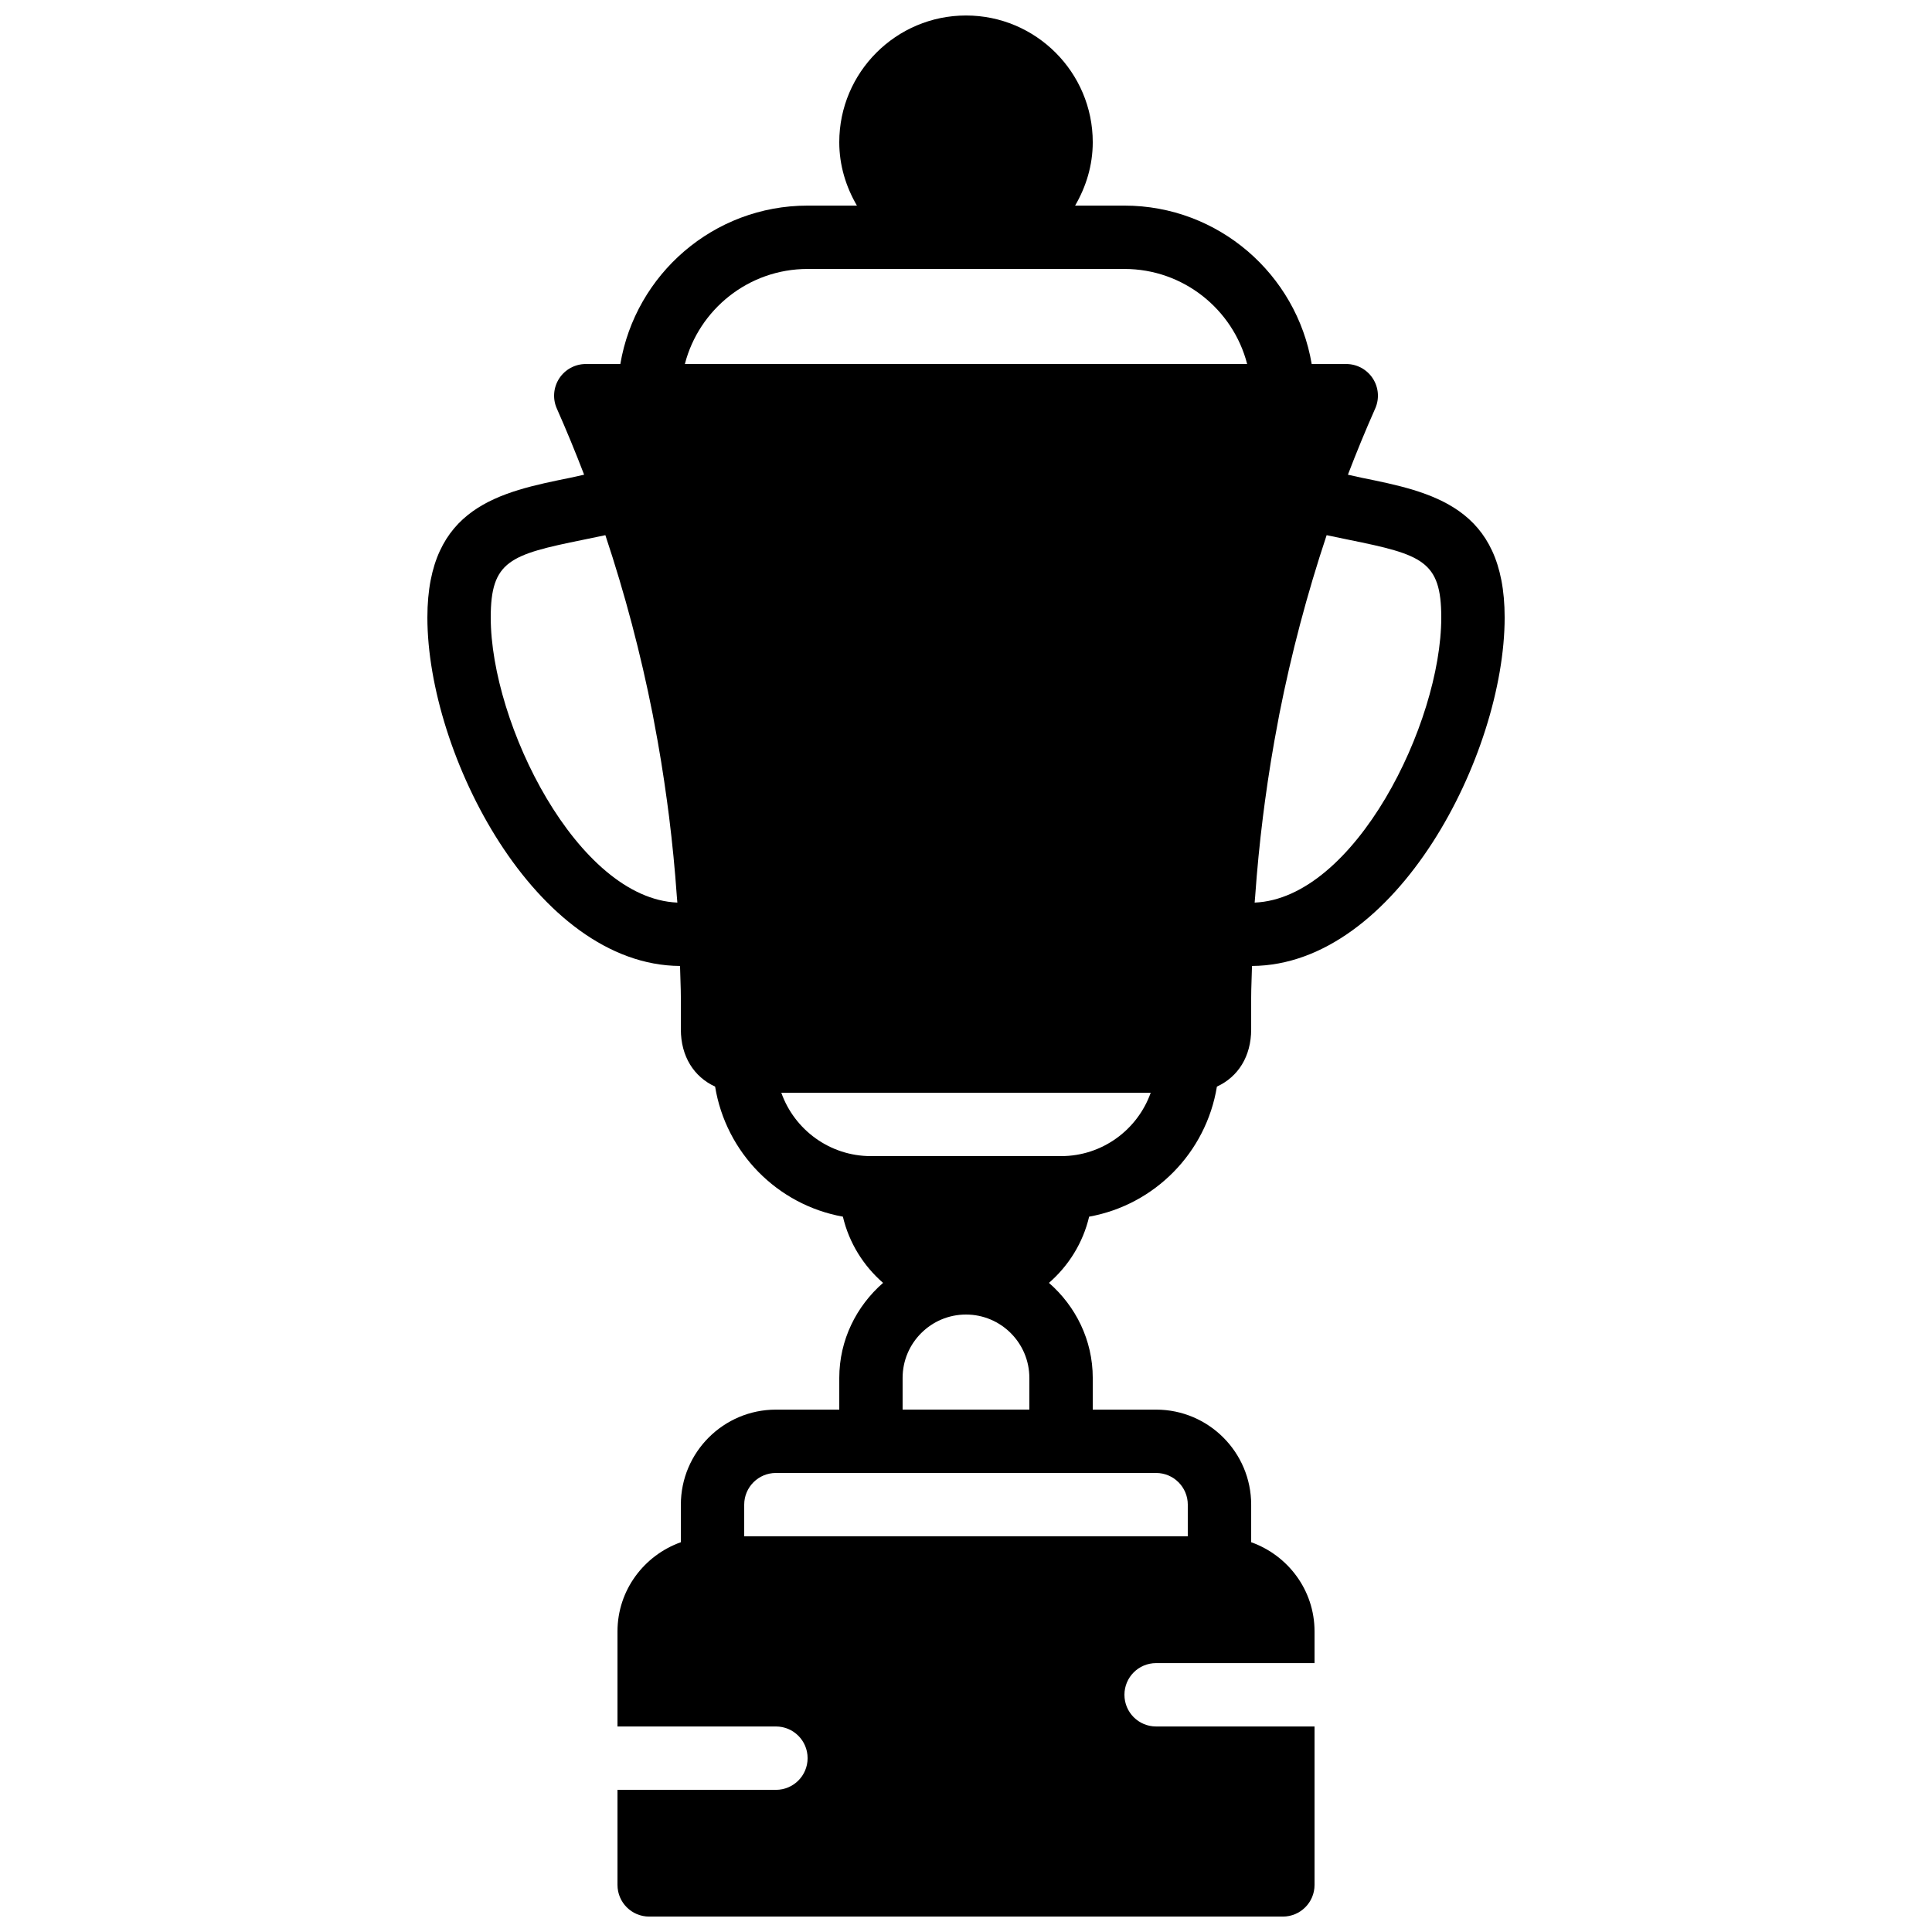 <?xml version="1.0" encoding="UTF-8"?>
<!-- Uploaded to: ICON Repo, www.svgrepo.com, Generator: ICON Repo Mixer Tools -->
<svg width="800px" height="800px" version="1.1" viewBox="144 144 512 512" xmlns="http://www.w3.org/2000/svg">
 <defs>
  <clipPath id="a">
   <path d="m257 148.09h286v503.81h-286z"/>
  </clipPath>
 </defs>
 <g clip-path="url(#a)">
  <path d="m416.79 509.16v8.398h-33.59v-8.398c0-9.262 7.535-16.793 16.797-16.793s16.793 7.531 16.793 16.793m41.984 33.59v8.395h-117.55v-8.395c0-4.637 3.762-8.398 8.395-8.398h100.76c4.637 0 8.398 3.762 8.398 8.398m-107.72-109.16h97.891c-3.469 9.773-12.809 16.793-23.758 16.793h-50.379c-10.949 0-20.289-7.019-23.754-16.793m-77.008-125.95c0-15.004 5.07-16.648 24.492-20.59 1.906-0.387 3.871-0.789 5.887-1.223 5.188 15.559 9.363 31.402 12.535 47.441 0.137 0.664 0.254 1.332 0.371 2.004 1.352 6.996 2.484 14.031 3.441 21.102 0.188 1.336 0.363 2.68 0.531 4.023 0.871 7.004 1.562 14.023 2.055 21.074 0.043 0.574 0.102 1.152 0.145 1.723-26.449-1.066-49.457-47.406-49.457-75.555m83.969-92.363h83.969c15.617 0 28.789 10.715 32.52 25.188h-149.01c3.731-14.473 16.902-25.188 32.523-25.188m137.55 70.551c2.016 0.434 3.981 0.836 5.887 1.223 19.422 3.941 24.492 5.586 24.492 20.59 0 28.148-23.004 74.488-49.457 75.555 0.043-0.578 0.102-1.156 0.145-1.73 0.496-7.043 1.184-14.062 2.059-21.059 0.168-1.344 0.344-2.695 0.527-4.039 0.957-7.062 2.09-14.098 3.441-21.094 0.117-0.672 0.234-1.34 0.371-2.004 3.172-16.039 7.348-31.883 12.535-47.441m-62.941 180.6c17.398-3.133 31-16.98 33.863-34.469 5.609-2.57 9.078-7.996 9.078-15.156v-8.398c0-2.805 0.168-5.609 0.219-8.414 38.215-0.219 66.957-56.09 66.957-92.348 0-29.355-19.297-33.27-37.957-37.047-1.113-0.227-2.418-0.555-3.582-0.797 2.266-5.91 4.668-11.754 7.227-17.523 1.16-2.594 0.918-5.602-0.629-7.984-1.555-2.387-4.199-3.824-7.043-3.824h-9.152c-4.016-23.785-24.715-41.98-49.625-41.98h-13.074c2.894-4.965 4.676-10.648 4.676-16.797 0-18.523-15.062-33.586-33.586-33.586s-33.59 15.062-33.59 33.586c0 6.148 1.781 11.832 4.68 16.797h-13.074c-24.914 0-45.613 18.195-49.625 41.98h-9.152c-2.848 0-5.492 1.438-7.047 3.824-1.543 2.383-1.789 5.391-0.629 7.984 2.559 5.769 4.961 11.613 7.231 17.523-1.168 0.242-2.469 0.57-3.586 0.797-18.66 3.777-37.953 7.691-37.953 37.047 0 36.258 28.742 92.129 66.953 92.348 0.051 2.805 0.219 5.609 0.219 8.414v8.398c0 7.16 3.469 12.586 9.078 15.156 2.863 17.488 16.465 31.336 33.863 34.469 1.637 6.953 5.441 13.008 10.648 17.547-7.055 6.156-11.605 15.117-11.605 25.191v8.398h-16.793c-13.887 0-25.191 11.301-25.191 25.191v9.949c-9.746 3.477-16.793 12.703-16.793 23.637v25.191h41.984c4.644 0 8.398 3.754 8.398 8.395 0 4.644-3.754 8.398-8.398 8.398h-41.984v25.191c0 4.641 3.754 8.395 8.398 8.395h167.93c4.644 0 8.398-3.754 8.398-8.395v-41.984h-41.984c-4.644 0-8.395-3.754-8.395-8.398s3.75-8.395 8.395-8.395h41.984v-8.398c0-10.934-7.043-20.16-16.793-23.637v-9.949c0-13.891-11.301-25.191-25.191-25.191h-16.793v-8.398c0-10.074-4.551-19.035-11.605-25.191 5.207-4.539 9.012-10.594 10.648-17.547" fill-rule="evenodd"/>
 </g>
</svg>